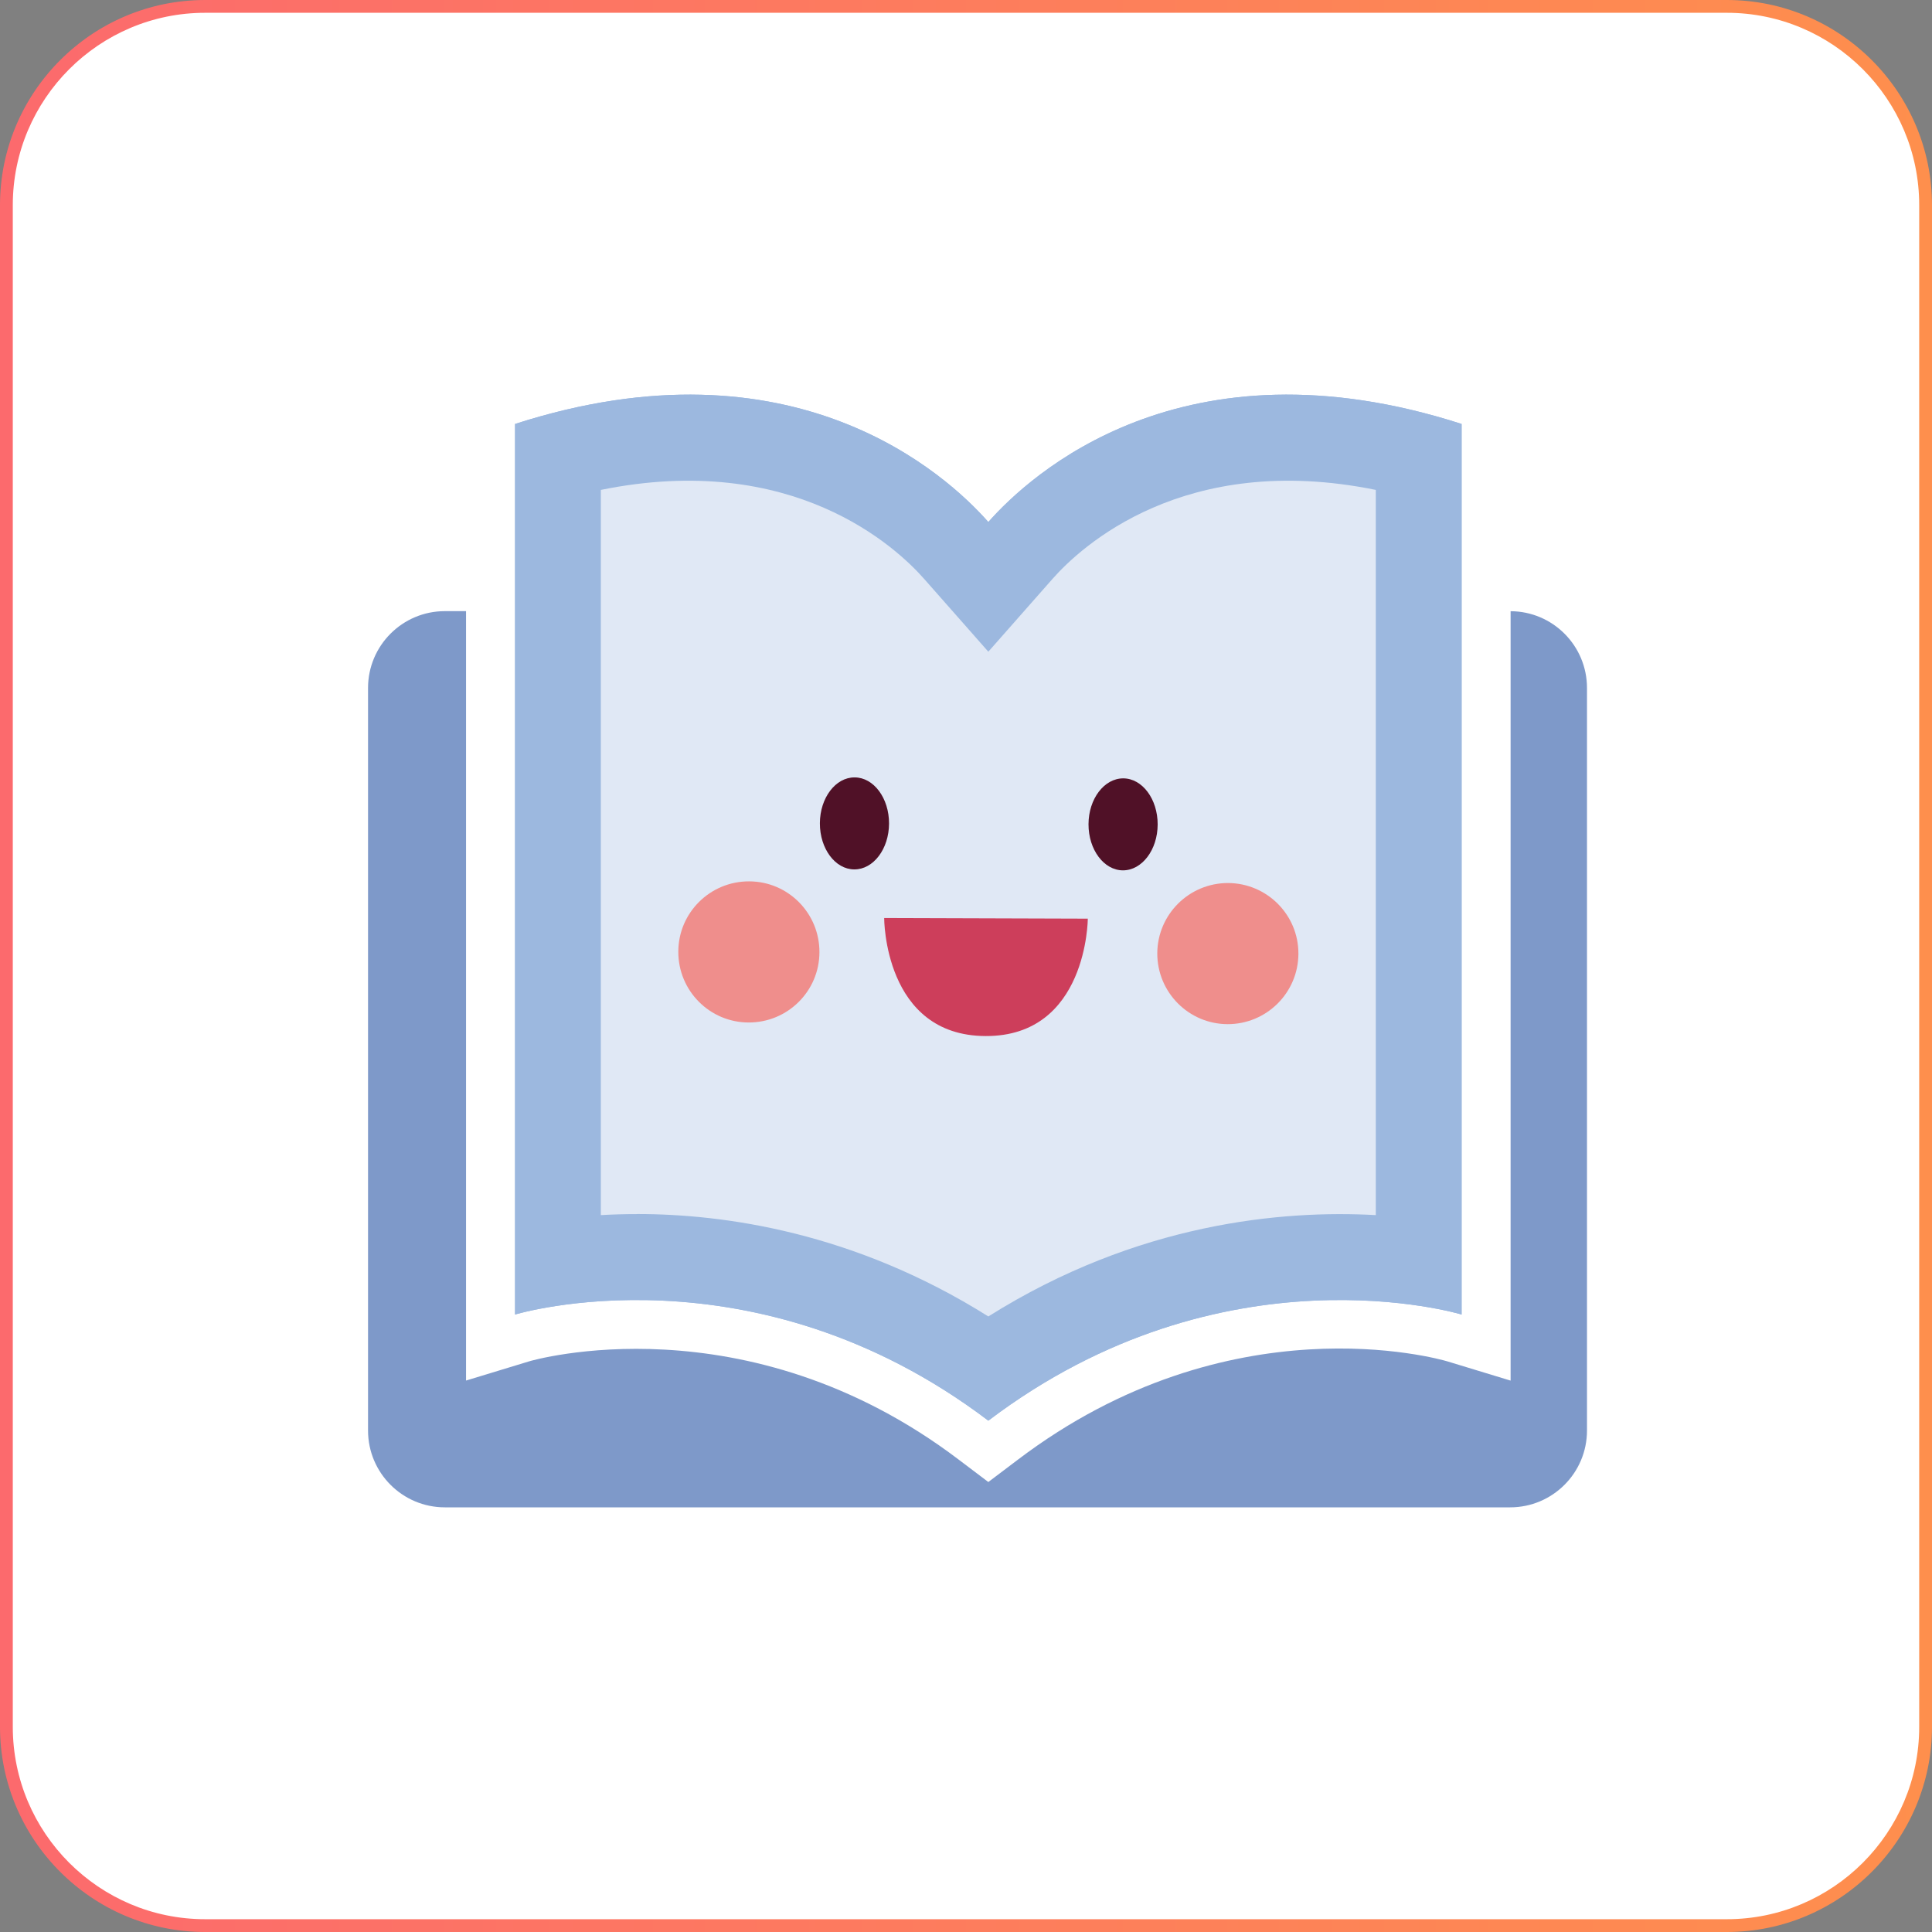 <?xml version="1.0" encoding="UTF-8"?>
<svg id="_圖層_1" data-name="圖層 1" xmlns="http://www.w3.org/2000/svg" xmlns:xlink="http://www.w3.org/1999/xlink" viewBox="0 0 302 302">
  <rect x="0" y="0" width="302" height="302" fill="#808080" stroke="none"/>
  <defs>
    <style>
      .cls-1 {
        fill: url(#_新增漸層色票_3);
      }

      .cls-2, .cls-3 {
        fill: #fff;
      }

      .cls-4 {
        fill: #9cb8df;
      }

      .cls-5 {
        fill: #ef8e8c;
      }

      .cls-6 {
        fill: #501127;
      }

      .cls-7 {
        fill: #cd3e5b;
      }

      .cls-3 {
        opacity: .68;
      }

      .cls-8 {
        fill: #7e99c9;
      }
    </style>
    <linearGradient id="_新增漸層色票_3" data-name="新增漸層色票 3" x1="0" y1="151" x2="302" y2="151" gradientUnits="userSpaceOnUse">
      <stop offset="0" stop-color="#fc6a6d"/>
      <stop offset="1" stop-color="#fe8f4d"/>
    </linearGradient>
  </defs>
  <g>
    <rect class="cls-2" x="1" y="1" width="300" height="300" rx="31.07" ry="31.07"/>
    <path class="cls-1" d="M269.93,302H32.07c-17.68,0-32.07-14.39-32.07-32.07V32.07C0,14.39,14.39,0,32.07,0h237.86c17.68,0,32.07,14.39,32.07,32.07v237.86c0,17.68-14.39,32.07-32.07,32.07ZM32.07,2C15.49,2,2,15.49,2,32.07v237.86c0,16.58,13.49,30.07,30.07,30.07h237.86c16.58,0,30.07-13.49,30.07-30.07V32.07c0-16.58-13.49-30.07-30.07-30.07H32.07Z"/>
  </g>
  <g>
    <g>
      <path class="cls-4" d="M154.49,81.6c-6.45-7.31-30.34-29.39-73.98-15.33v139.21s37.16-11.31,73.98,16.59c36.82-27.9,73.98-16.59,73.98-16.59V66.27c-43.64-14.06-67.53,8.02-73.98,15.33Z"/>
      <path class="cls-8" d="M236.13,95.54v120.27l-9.89-3.01c-1.35-.4-34.08-9.68-67.12,15.36l-4.63,3.5-4.63-3.5c-33.31-25.25-66.79-15.47-67.12-15.37l-9.89,3.01v-120.27h-3.31c-6.63,0-12.01,5.38-12.01,12.01v116.07c0,6.63,5.38,12.01,12.01,12.01h166.52c6.63,0,12.01-5.38,12.01-12.01v-116.07c0-6.61-5.34-11.97-11.94-12Z"/>
      <g>
        <path class="cls-4" d="M154.49,81.6c-6.45-7.31-30.34-29.39-73.98-15.33v139.21s37.16-11.31,73.98,16.59c36.82-27.9,73.98-16.59,73.98-16.59V66.27c-43.64-14.06-67.53,8.02-73.98,15.33Z"/>
        <path class="cls-3" d="M99.6,189.77c13.63,0,33.95,2.84,54.89,16.01,23.35-14.68,46.06-16.65,60.57-15.84v-113.36c-30.01-6.11-46.15,8.94-50.52,13.89l-10.05,11.4-10.05-11.4c-4.37-4.95-20.5-20-50.52-13.89v113.36c1.88-.11,3.78-.16,5.68-.16Z"/>
      </g>
    </g>
    <g>
      <path class="cls-6" d="M138.97,128.73c-.01,3.97-2.45,7.19-5.43,7.17-2.98,0-5.39-3.24-5.38-7.21.01-3.97,2.45-7.19,5.43-7.17,2.98,0,5.39,3.24,5.38,7.21Z"/>
      <path class="cls-6" d="M170.15,128.84c-.01,3.97,2.4,7.2,5.38,7.21,2.98,0,5.42-3.2,5.43-7.17.01-3.97-2.4-7.2-5.38-7.21-2.98,0-5.42,3.2-5.43,7.17Z"/>
      <path class="cls-7" d="M170.04,143.61s-.07,18.4-15.97,18.34c-15.92-.05-15.86-18.45-15.86-18.45l31.83.1Z"/>
      <path class="cls-5" d="M128.09,148.84c-.01,6.09-4.97,11.01-11.07,10.99-6.09-.01-11.01-4.97-10.99-11.07.01-6.09,4.97-11.01,11.07-10.99,6.09.01,11.01,4.97,10.99,11.07Z"/>
      <path class="cls-5" d="M180.9,149.02c-.01,6.09,4.9,11.05,10.99,11.07,6.09.01,11.04-4.9,11.07-10.99.03-6.09-4.9-11.04-10.99-11.07-6.09-.01-11.04,4.9-11.07,10.99Z"/>
    </g>
  </g>
</svg>